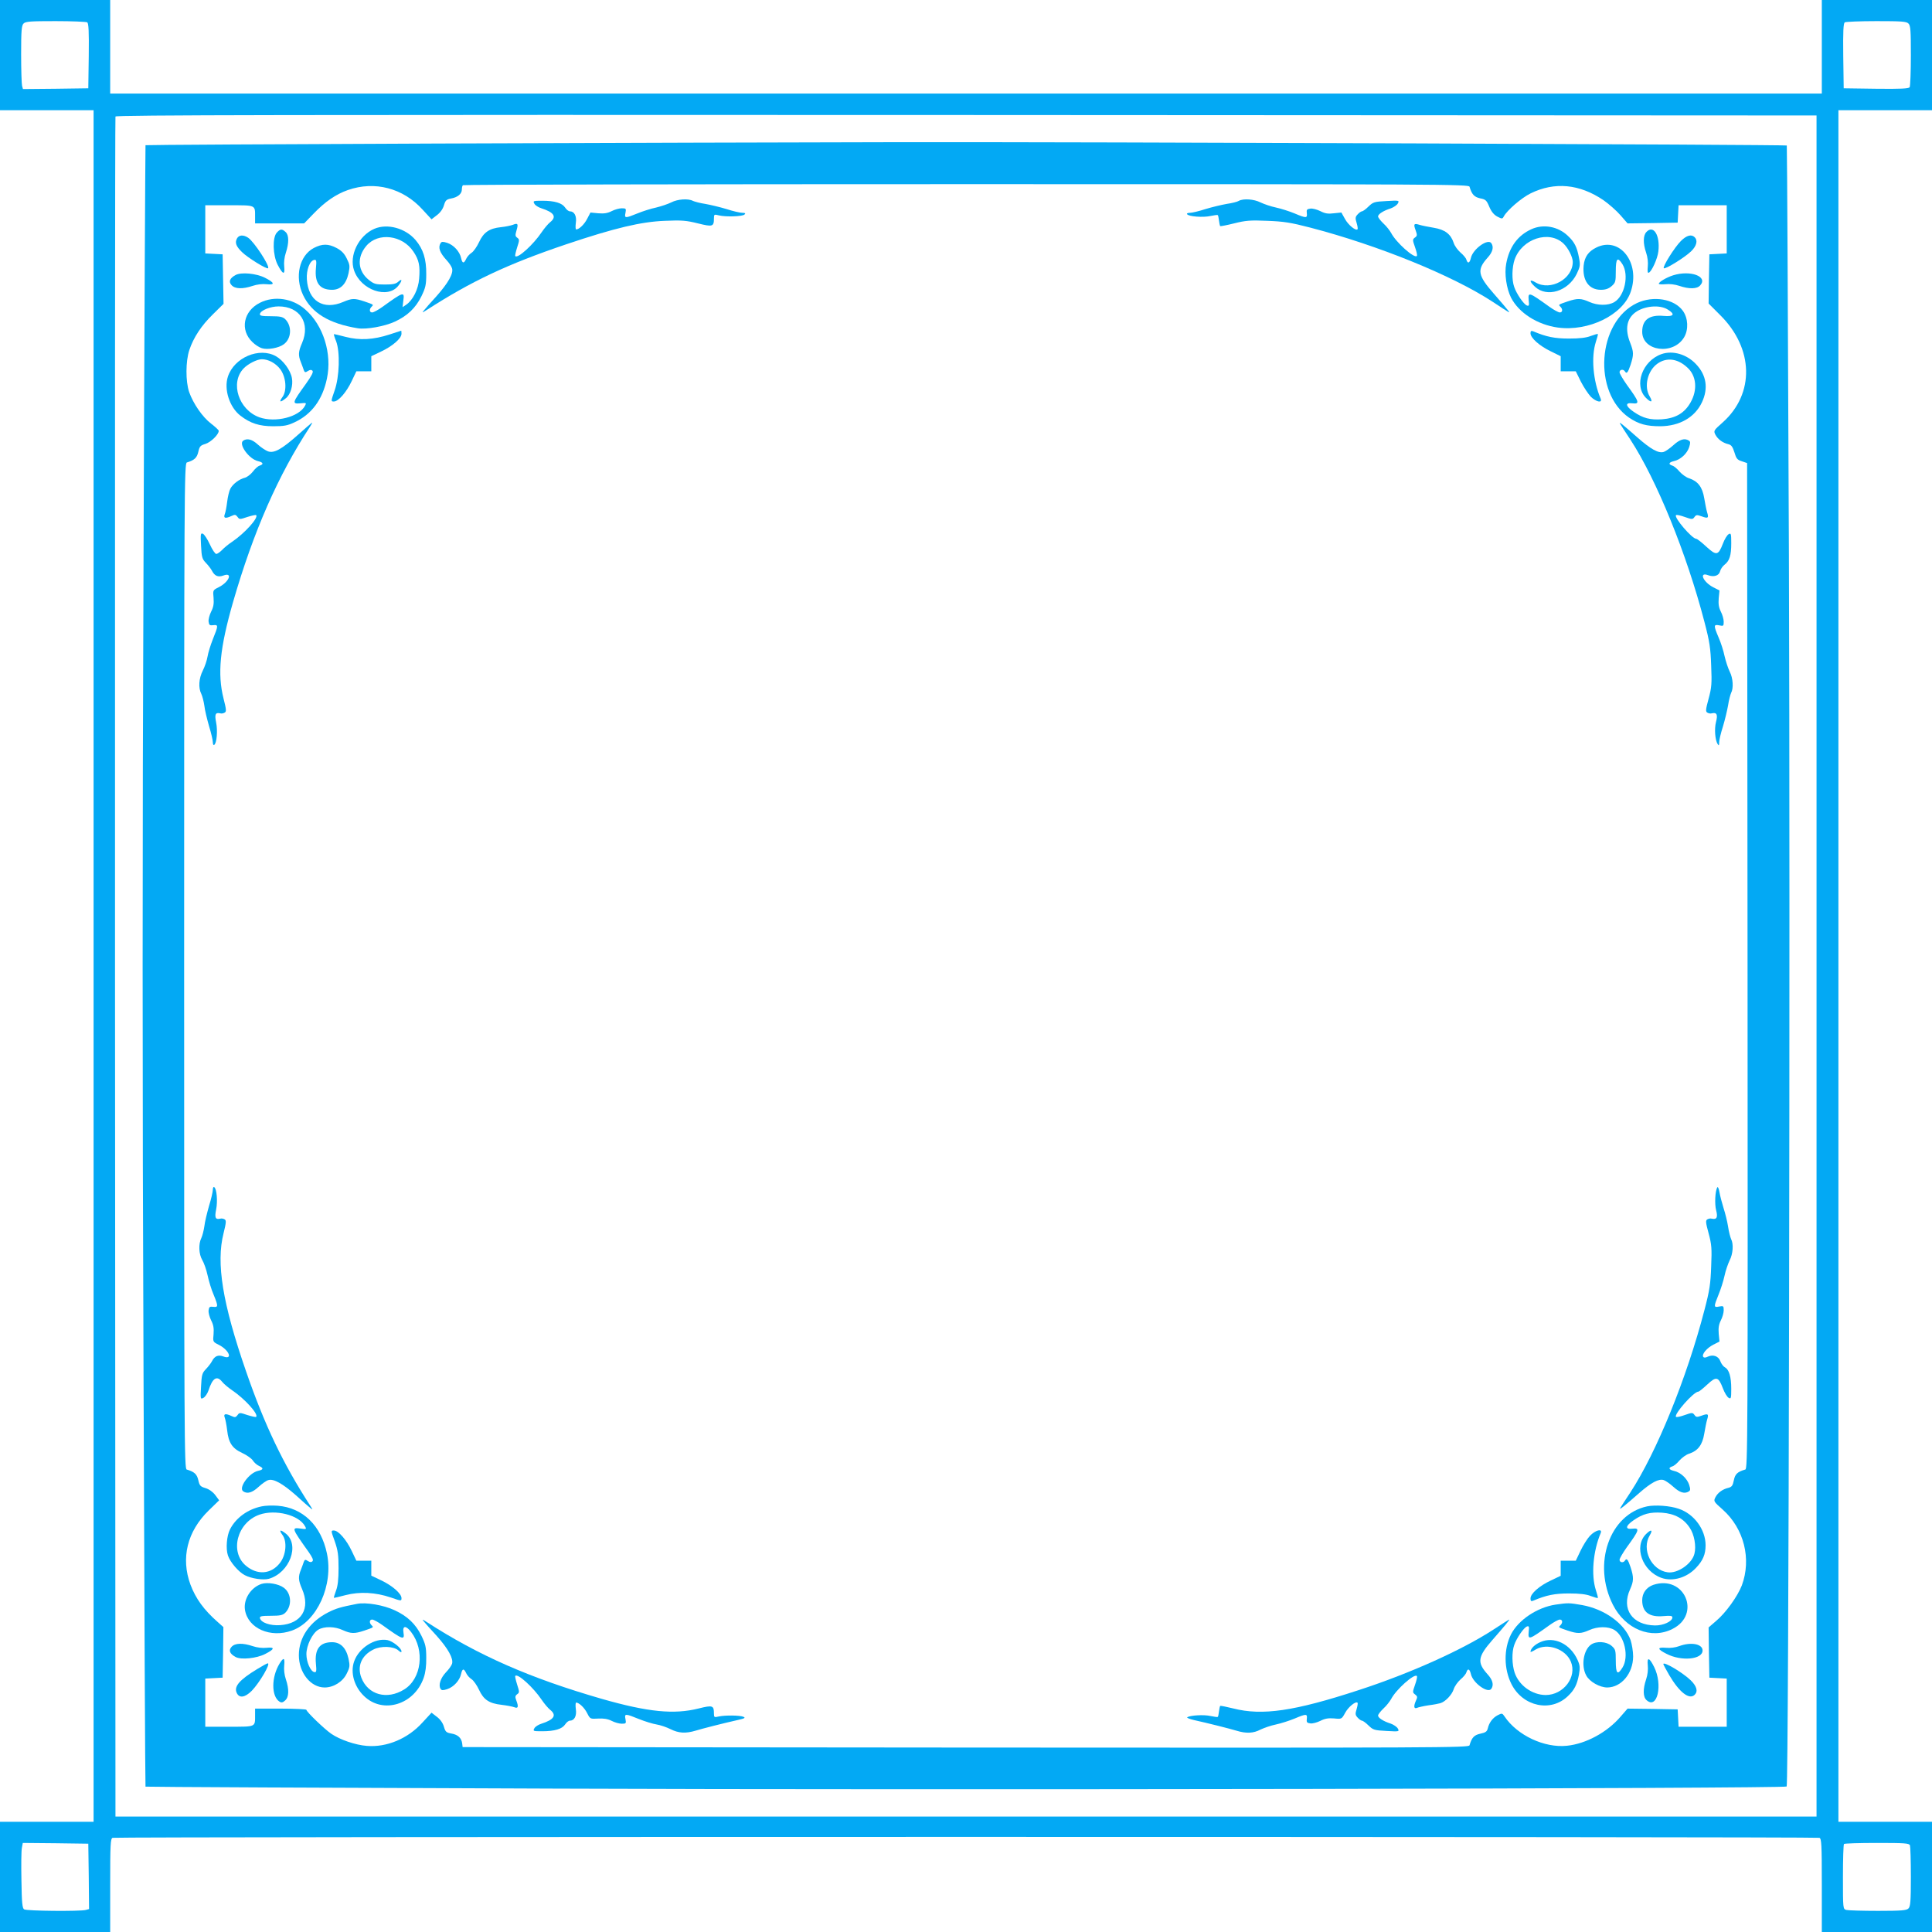 <?xml version="1.0" standalone="no"?>
<!DOCTYPE svg PUBLIC "-//W3C//DTD SVG 20010904//EN"
 "http://www.w3.org/TR/2001/REC-SVG-20010904/DTD/svg10.dtd">
<svg version="1.0" xmlns="http://www.w3.org/2000/svg"
 width="1280pt" height="1280pt" viewBox="0 0 1280 1280"
 preserveAspectRatio="xMidYMid meet">
<g transform="translate(0,1280) scale(0.1,-0.1)"
fill="#03a9f4" stroke="none">
<path d="M0 12435 l0 -365 310 0 310 0 0 -5670 0 -5670 -310 0 -310 0 0 -365
0 -365 365 0 365 0 0 309 c0 272 2 310 16 315 21 8 11287 8 11308 0 14 -5 16
-43 16 -315 l0 -309 365 0 365 0 0 365 0 365 -310 0 -310 0 0 5670 0 5670 310
0 310 0 0 365 0 365 -365 0 -365 0 0 -310 0 -310 -5670 0 -5670 0 0 310 0 310
-365 0 -365 0 0 -365z m578 217 c9 -7 12 -58 10 -223 l-3 -214 -216 -3 -217
-2 -6 22 c-3 13 -6 107 -6 210 0 156 3 189 16 202 13 14 47 16 212 16 108 0
203 -4 210 -8z m12066 -8 c14 -13 16 -47 16 -212 0 -108 -4 -203 -8 -210 -7
-9 -58 -12 -223 -10 l-214 3 -3 214 c-2 165 1 216 10 223 7 4 102 8 210 8 165
0 199 -2 212 -16z m-609 -6244 l0 -5635 -5635 0 -5635 0 -3 5625 c-1 3094 0
5631 3 5638 3 10 1136 12 5637 10 l5633 -3 0 -5635z m-11447 -6031 l2 -217
-22 -6 c-37 -10 -392 -7 -408 4 -12 7 -16 43 -18 192 -2 101 -1 198 3 216 l6
32 217 -2 217 -3 3 -216z m12066 205 c3 -9 6 -103 6 -209 0 -163 -3 -196 -16
-209 -13 -13 -46 -16 -202 -16 -103 0 -197 3 -209 6 -23 6 -23 7 -23 218 0
117 3 216 7 219 3 4 102 7 219 7 184 0 213 -2 218 -16z"/>
<path d="M2886 11849 c-1055 -4 -1920 -9 -1922 -11 -1 -2 -8 -1226 -13 -2721
-8 -1922 -8 -3512 0 -5434 5 -1495 11 -2719 13 -2720 1 -2 1227 -8 2723 -13
2446 -10 8137 0 8150 14 14 13 24 5711 15 8151 -6 1494 -12 2719 -14 2721 -7
6 -4640 24 -5883 22 -632 -1 -2013 -5 -3069 -9z m6850 -286 c15 -51 31 -68 70
-77 37 -7 43 -13 61 -56 14 -33 31 -53 53 -65 31 -16 34 -16 43 1 22 41 117
123 178 153 159 78 324 62 482 -45 37 -26 88 -71 114 -101 l46 -53 166 2 166
3 3 58 3 57 159 0 160 0 0 -160 0 -159 -57 -3 -58 -3 -3 -163 -2 -163 77 -77
c222 -220 229 -520 17 -710 -61 -54 -62 -56 -49 -82 16 -30 48 -54 86 -63 20
-5 28 -17 40 -54 12 -41 19 -50 49 -59 l35 -12 3 -3331 c2 -3167 1 -3332 -15
-3337 -52 -15 -68 -30 -76 -72 -7 -34 -13 -43 -35 -49 -39 -9 -71 -32 -87 -63
-13 -26 -12 -28 49 -82 141 -126 191 -327 126 -502 -28 -72 -106 -181 -169
-234 l-51 -44 2 -166 3 -167 58 -3 57 -3 0 -159 0 -160 -160 0 -159 0 -3 58
-3 57 -166 3 -166 2 -46 -53 c-89 -104 -229 -180 -355 -193 -150 -16 -330 69
-414 194 -15 22 -17 23 -46 8 -32 -17 -56 -48 -65 -87 -5 -21 -15 -28 -49 -35
-41 -9 -57 -25 -72 -77 -5 -16 -170 -17 -3338 -15 l-3333 3 -3 25 c-5 36 -29
58 -72 65 -33 6 -39 11 -49 45 -7 25 -25 50 -47 66 l-35 27 -59 -64 c-97 -108
-238 -167 -370 -156 -76 6 -178 41 -235 80 -44 30 -165 146 -165 159 0 4 -76
8 -170 8 l-170 0 0 -44 c0 -79 7 -76 -171 -76 l-159 0 0 160 0 159 58 3 57 3
3 168 2 167 -37 33 c-92 81 -146 155 -181 248 -65 176 -22 353 121 492 l69 67
-26 35 c-16 21 -41 39 -65 46 -33 10 -39 16 -47 52 -9 40 -26 56 -77 71 -16 5
-17 173 -17 3336 0 3163 1 3331 18 3336 50 15 67 31 76 71 8 36 14 42 47 52
36 11 90 64 88 87 0 5 -23 26 -50 47 -57 43 -119 133 -146 210 -24 71 -23 204
1 277 28 84 80 163 157 238 l70 69 -3 164 -3 164 -57 3 -58 3 0 159 0 160 159
0 c178 0 171 3 171 -76 l0 -44 163 0 162 0 63 65 c75 78 147 128 227 156 178
62 366 13 495 -130 l59 -64 35 27 c22 16 40 41 47 65 10 34 17 40 48 46 44 8
71 31 71 60 0 12 3 25 7 28 3 4 1504 7 3335 7 3161 0 3329 -1 3334 -17z"/>
<path d="M4447 11459 c-22 -11 -67 -26 -100 -34 -34 -7 -90 -25 -124 -39 -81
-33 -87 -33 -79 4 5 28 4 30 -25 30 -16 0 -46 -8 -67 -19 -28 -14 -50 -17 -89
-14 l-51 5 -21 -40 c-19 -38 -54 -72 -74 -72 -4 0 -5 20 -2 43 7 46 -10 77
-40 77 -8 0 -22 11 -31 25 -20 30 -69 45 -152 45 -59 0 -62 -1 -52 -19 5 -11
27 -25 47 -31 84 -27 103 -56 58 -92 -14 -11 -39 -41 -56 -66 -55 -82 -158
-176 -175 -159 -3 3 3 28 12 57 16 49 16 54 1 65 -14 10 -14 17 -5 48 13 44 9
51 -23 38 -13 -5 -49 -13 -80 -16 -77 -8 -115 -34 -145 -99 -14 -30 -36 -62
-50 -71 -14 -9 -30 -27 -36 -41 -15 -32 -25 -30 -33 6 -9 43 -49 87 -92 101
-29 9 -37 9 -44 -2 -18 -29 -6 -63 41 -114 15 -16 31 -40 35 -53 10 -34 -25
-96 -102 -183 -38 -41 -75 -84 -83 -94 -15 -19 -15 -19 15 0 297 192 540 306
925 436 324 109 498 150 655 156 112 5 143 2 219 -17 97 -24 106 -22 106 33 0
27 2 28 33 20 45 -11 156 -8 170 6 8 8 4 11 -15 11 -15 0 -62 11 -105 25 -43
13 -106 28 -140 34 -34 5 -71 15 -82 20 -31 17 -102 12 -144 -10z"/>
<path d="M8207 11469 c-9 -6 -45 -15 -80 -20 -34 -6 -97 -21 -140 -34 -43 -14
-89 -25 -103 -25 -14 0 -23 -4 -19 -9 9 -16 107 -23 155 -12 24 5 46 8 48 6 3
-2 6 -19 8 -36 2 -18 6 -34 8 -37 2 -2 44 6 92 18 76 19 107 22 219 17 109 -4
155 -11 286 -45 449 -117 939 -316 1206 -490 123 -81 121 -80 103 -57 -8 11
-50 60 -92 108 -108 123 -114 159 -43 239 34 37 43 70 26 96 -22 35 -123 -38
-136 -97 -8 -35 -21 -40 -30 -11 -3 11 -21 32 -39 47 -18 16 -39 44 -45 64
-19 58 -58 88 -132 100 -35 6 -77 14 -93 19 -38 12 -43 7 -27 -36 11 -31 11
-37 -5 -48 -16 -12 -16 -16 1 -64 10 -28 16 -54 12 -58 -17 -18 -138 90 -170
152 -9 16 -31 45 -51 63 -20 19 -36 40 -36 47 0 15 35 38 83 53 20 7 42 22 48
33 11 20 9 21 -75 16 -81 -4 -89 -7 -119 -36 -18 -18 -38 -32 -43 -32 -6 0
-19 -9 -29 -20 -16 -17 -17 -25 -7 -57 6 -20 9 -39 6 -42 -12 -12 -61 28 -83
68 l-24 43 -49 -5 c-39 -5 -59 -2 -90 14 -22 11 -52 19 -66 17 -23 -3 -27 -7
-24 -30 4 -34 -3 -35 -81 -2 -34 14 -90 32 -123 39 -34 7 -80 23 -103 34 -43
22 -114 27 -144 10z"/>
<path d="M2480 11284 c-104 -45 -169 -178 -134 -276 45 -130 223 -191 293
-101 27 34 27 51 0 27 -16 -15 -36 -19 -89 -19 -61 0 -72 3 -107 31 -73 59
-80 149 -16 225 78 92 239 72 312 -38 37 -55 45 -94 38 -179 -5 -71 -42 -143
-86 -173 l-24 -16 5 43 c9 62 2 60 -138 -41 -28 -20 -59 -37 -68 -37 -19 0
-21 21 -4 38 14 14 16 13 -48 35 -66 22 -82 21 -139 -3 -132 -57 -233 5 -242
150 -4 61 19 123 49 128 14 3 16 -5 11 -56 -9 -96 25 -142 107 -142 56 0 93
37 109 109 10 48 9 57 -12 99 -16 33 -35 52 -67 69 -55 29 -95 29 -151 0 -96
-51 -128 -191 -71 -312 57 -119 172 -189 363 -220 57 -9 178 13 245 44 84 39
138 91 176 168 27 56 32 75 32 146 1 100 -20 167 -71 227 -68 79 -187 111
-273 74z"/>
<path d="M10145 11281 c-90 -41 -146 -118 -166 -228 -13 -67 2 -165 32 -225
52 -101 174 -179 309 -198 204 -28 432 83 484 237 66 192 -73 370 -228 293
-53 -26 -78 -62 -84 -120 -9 -98 35 -160 114 -160 31 0 51 7 71 24 26 23 28
29 28 100 0 86 12 97 45 44 43 -71 14 -208 -54 -249 -41 -25 -112 -24 -167 1
-54 24 -77 25 -143 3 -64 -22 -62 -21 -48 -35 17 -17 15 -38 -4 -38 -9 0 -40
17 -68 37 -138 99 -143 101 -138 43 4 -34 2 -39 -12 -34 -21 8 -69 78 -84 123
-17 47 -15 130 3 182 49 137 227 196 323 106 31 -29 62 -90 62 -122 0 -113
-146 -194 -245 -137 -43 26 -46 10 -5 -28 79 -73 219 -30 276 85 23 49 25 58
15 109 -13 68 -29 102 -73 143 -65 63 -163 81 -243 44z"/>
<path d="M1834 11259 c-30 -33 -27 -150 6 -214 34 -65 49 -69 43 -11 -3 27 1
63 11 92 21 64 21 117 -2 137 -24 22 -35 21 -58 -4z"/>
<path d="M10907 11262 c-21 -23 -22 -75 -1 -136 10 -29 14 -65 11 -92 -3 -30
-1 -44 6 -41 19 6 59 94 64 141 13 108 -33 180 -80 128z"/>
<path d="M1570 11220 c-15 -28 -6 -52 33 -90 36 -36 165 -116 173 -107 14 13
-93 176 -132 202 -32 21 -61 19 -74 -5z"/>
<path d="M11136 11203 c-42 -42 -122 -170 -113 -180 10 -9 143 74 182 113 36
35 44 71 23 92 -22 22 -54 13 -92 -25z"/>
<path d="M1561 10978 c-39 -21 -48 -44 -27 -67 23 -26 74 -27 140 -5 29 10 65
14 92 11 58 -6 54 10 -11 43 -58 29 -157 38 -194 18z"/>
<path d="M11085 10976 c-44 -14 -95 -44 -95 -56 0 -4 20 -5 44 -3 27 3 63 -1
92 -11 65 -22 117 -21 138 3 54 59 -64 103 -179 67z"/>
<path d="M1722 10794 c-110 -55 -134 -181 -49 -261 17 -17 45 -35 62 -40 37
-12 112 1 145 26 51 37 56 120 10 166 -17 16 -34 20 -96 20 -61 0 -74 3 -72
15 5 24 69 50 124 50 141 0 212 -111 155 -243 -25 -57 -26 -82 -7 -128 7 -19
16 -42 19 -52 6 -15 10 -16 27 -5 14 9 23 9 30 2 8 -8 -5 -33 -44 -88 -91
-126 -93 -133 -35 -128 39 4 40 3 30 -16 -40 -75 -196 -114 -302 -77 -137 49
-196 227 -106 323 29 31 90 62 122 62 43 0 91 -26 121 -65 39 -51 47 -143 15
-186 -25 -34 -15 -38 22 -8 32 24 50 86 41 134 -9 52 -58 118 -106 145 -110
62 -277 -9 -318 -135 -28 -84 11 -204 83 -259 66 -51 126 -70 217 -70 70 0 95
4 141 26 113 52 186 150 215 290 35 165 -24 353 -143 457 -84 75 -206 93 -301
45z"/>
<path d="M10845 10792 c-263 -125 -294 -592 -52 -759 64 -43 115 -57 207 -57
128 1 229 59 276 159 43 92 30 180 -40 253 -61 65 -154 92 -228 66 -128 -45
-185 -208 -103 -290 34 -34 48 -30 25 9 -40 65 -15 170 50 217 61 44 134 35
198 -24 62 -55 70 -149 22 -233 -40 -70 -98 -104 -189 -111 -78 -5 -126 7
-188 50 -54 37 -58 62 -8 56 51 -6 46 9 -37 123 -26 37 -48 74 -48 83 0 18 25
22 35 6 12 -19 20 -10 38 43 22 68 21 85 -3 147 -35 89 -23 157 34 200 58 43
160 53 214 20 53 -32 42 -49 -26 -43 -95 9 -142 -26 -142 -105 0 -130 207
-157 278 -36 30 51 26 126 -8 174 -57 80 -196 103 -305 52z"/>
<path d="M2581 10584 c-107 -35 -198 -40 -291 -16 -41 11 -76 19 -78 18 -1 -2
5 -23 15 -47 27 -72 22 -235 -10 -326 -25 -72 -25 -73 -5 -73 30 0 83 61 118
135 l31 65 50 0 49 0 0 50 0 50 65 31 c76 36 135 87 135 118 0 11 -1 21 -2 20
-2 -1 -36 -12 -77 -25z"/>
<path d="M10140 10592 c0 -31 60 -84 135 -120 l65 -32 0 -50 0 -50 50 0 50 0
34 -69 c19 -37 49 -82 66 -100 35 -34 77 -43 65 -13 -51 120 -64 278 -32 377
9 27 15 50 13 52 -1 2 -23 -4 -47 -13 -30 -12 -75 -17 -144 -17 -94 0 -150 11
-237 48 -14 5 -18 2 -18 -13z"/>
<path d="M1975 9920 c-109 -97 -160 -125 -200 -110 -16 6 -46 26 -67 45 -37
34 -70 43 -96 26 -35 -22 38 -123 97 -136 35 -8 40 -21 11 -30 -11 -3 -31 -21
-45 -40 -14 -18 -38 -36 -52 -40 -38 -9 -81 -42 -97 -73 -8 -15 -17 -54 -21
-87 -4 -33 -11 -70 -16 -82 -10 -27 5 -30 46 -11 21 10 27 9 39 -7 12 -17 15
-17 65 0 29 9 55 15 58 12 17 -17 -75 -119 -157 -175 -25 -16 -56 -42 -69 -56
-14 -14 -31 -26 -38 -26 -8 0 -27 29 -43 64 -16 35 -37 66 -46 70 -15 6 -16
-2 -12 -79 4 -77 7 -88 32 -114 16 -17 34 -40 40 -52 18 -35 41 -45 76 -32 64
24 39 -42 -30 -77 -40 -20 -40 -20 -35 -72 3 -38 -1 -61 -16 -90 -11 -22 -19
-52 -17 -66 3 -23 7 -27 31 -24 34 4 34 -2 -2 -91 -16 -40 -32 -92 -36 -117
-4 -25 -18 -66 -31 -92 -27 -53 -31 -115 -10 -156 7 -15 16 -50 20 -78 3 -29
18 -89 31 -135 14 -45 25 -93 25 -106 0 -13 4 -22 9 -18 17 10 24 94 13 148
-11 55 -5 68 27 61 9 -3 22 0 30 5 12 7 10 22 -8 93 -41 163 -25 333 63 639
135 468 300 843 510 1162 10 15 16 27 14 27 -2 0 -44 -36 -93 -80z"/>
<path d="M10735 9990 c5 -8 35 -55 67 -103 174 -267 373 -756 490 -1206 35
-133 41 -176 45 -291 5 -119 3 -145 -17 -219 -19 -70 -21 -85 -9 -92 8 -5 21
-8 30 -5 33 8 41 -8 28 -57 -12 -47 -6 -120 11 -147 8 -12 10 -9 10 12 0 15
11 62 25 105 13 43 28 106 34 140 5 34 15 71 20 82 17 31 13 98 -9 141 -11 22
-26 68 -34 102 -7 35 -25 91 -40 125 -34 80 -33 87 4 80 28 -6 30 -5 30 24 0
16 -8 46 -19 67 -14 28 -17 50 -14 89 l5 51 -41 21 c-68 35 -97 104 -34 80 38
-14 72 -3 79 26 3 14 17 34 30 44 33 26 44 61 44 142 0 64 -2 69 -17 60 -10
-5 -27 -33 -38 -62 -31 -80 -43 -82 -110 -21 -31 29 -61 52 -66 52 -29 0 -150
142 -135 157 4 4 30 -2 58 -12 48 -17 52 -17 64 -1 11 16 17 16 48 5 43 -16
48 -11 36 27 -5 16 -13 58 -19 93 -12 74 -42 113 -100 132 -20 6 -48 27 -64
45 -15 18 -36 36 -47 39 -29 9 -24 22 10 30 43 9 87 49 101 92 9 29 9 37 -2
44 -28 18 -60 8 -102 -30 -23 -21 -52 -41 -64 -45 -35 -11 -85 17 -175 96
-108 95 -125 108 -113 88z"/>
<path d="M1410 4917 c0 -13 -11 -61 -25 -106 -13 -46 -28 -106 -31 -135 -4
-28 -13 -63 -20 -78 -20 -40 -17 -107 6 -146 11 -18 27 -63 35 -100 8 -37 25
-95 40 -129 32 -78 31 -85 -2 -81 -24 3 -28 -1 -31 -24 -2 -14 6 -44 17 -66
15 -29 19 -52 16 -90 -5 -52 -5 -52 35 -72 69 -35 94 -101 30 -77 -35 13 -58
3 -76 -32 -6 -12 -24 -35 -40 -52 -25 -26 -28 -37 -32 -115 -5 -84 -4 -86 16
-75 11 6 26 28 33 48 27 84 56 102 91 58 11 -14 41 -39 66 -56 83 -56 176
-158 159 -176 -3 -3 -29 3 -58 12 -50 17 -53 17 -65 0 -12 -16 -18 -17 -39 -7
-41 19 -56 16 -46 -10 5 -13 12 -51 16 -84 9 -83 34 -120 99 -150 30 -14 62
-36 71 -50 9 -14 27 -30 41 -36 32 -15 30 -25 -7 -33 -59 -13 -132 -114 -97
-136 27 -18 60 -8 101 30 23 21 52 42 65 45 34 11 96 -24 183 -101 41 -38 84
-75 94 -83 19 -15 19 -15 0 15 -180 278 -302 534 -425 890 -156 451 -199 716
-149 914 17 69 19 85 8 92 -8 5 -21 8 -30 5 -32 -7 -38 6 -27 61 11 54 4 138
-13 148 -5 4 -9 -5 -9 -18z"/>
<path d="M11378 4934 c-15 -23 -19 -112 -8 -153 12 -47 4 -62 -29 -55 -9 3
-22 0 -30 -5 -12 -7 -10 -22 9 -92 20 -74 22 -100 17 -219 -4 -115 -10 -158
-45 -291 -117 -450 -316 -939 -490 -1206 -32 -48 -62 -95 -67 -103 -10 -18 26
11 126 99 79 69 129 96 162 85 12 -4 41 -24 64 -45 42 -38 74 -48 102 -30 11
7 11 15 2 44 -14 43 -58 83 -101 92 -34 8 -39 21 -10 30 11 3 32 21 47 39 16
18 44 39 64 45 58 19 88 58 100 132 6 35 14 77 19 93 12 38 7 43 -36 27 -31
-11 -37 -11 -48 5 -12 16 -16 16 -64 -1 -28 -10 -54 -16 -58 -12 -16 16 117
167 148 167 5 0 31 21 59 47 60 56 74 53 104 -26 11 -29 28 -57 38 -62 15 -9
17 -4 17 59 0 80 -14 128 -42 143 -11 6 -24 24 -30 40 -12 34 -47 47 -83 31
-16 -8 -26 -8 -31 -1 -10 17 24 58 67 80 l41 21 -5 51 c-3 39 0 61 14 89 11
21 19 51 19 67 0 29 -2 30 -30 25 -37 -8 -37 -2 -4 79 14 34 32 90 39 123 7
34 23 80 34 103 23 44 27 110 10 142 -5 11 -15 48 -20 82 -5 34 -19 89 -30
123 -10 33 -23 80 -27 105 -4 24 -11 39 -14 33z"/>
<path d="M1734 2820 c-93 -19 -171 -76 -210 -152 -22 -43 -29 -128 -14 -173
14 -44 71 -110 112 -131 44 -23 122 -34 159 -24 138 40 207 225 112 300 -37
29 -47 25 -22 -9 33 -44 24 -137 -18 -188 -58 -73 -148 -80 -224 -16 -109 92
-58 286 90 338 106 37 262 -2 302 -77 11 -20 9 -21 -30 -15 -61 8 -59 3 55
-157 24 -35 32 -52 24 -60 -7 -7 -16 -7 -30 2 -17 11 -21 10 -27 -5 -3 -10
-12 -33 -19 -52 -19 -46 -18 -71 7 -128 57 -131 -3 -230 -144 -240 -67 -5
-129 17 -135 47 -2 12 11 15 72 15 62 0 79 4 96 20 46 46 41 129 -10 166 -35
26 -108 38 -148 25 -71 -24 -120 -102 -109 -172 20 -123 169 -188 311 -137
167 60 276 301 232 511 -39 186 -160 303 -326 316 -36 3 -84 1 -106 -4z"/>
<path d="M10913 2820 c-250 -53 -364 -381 -227 -652 82 -162 254 -232 395
-160 193 97 79 360 -127 292 -46 -16 -74 -54 -74 -102 0 -79 47 -114 142 -105
46 4 58 2 58 -9 0 -26 -61 -54 -115 -53 -151 2 -225 109 -165 240 24 54 25 78
3 146 -18 53 -26 62 -38 43 -10 -16 -35 -12 -35 6 0 9 22 46 48 83 83 114 88
129 37 123 -50 -6 -46 19 8 56 62 43 110 55 188 50 84 -6 144 -39 184 -100 30
-44 44 -122 31 -172 -16 -66 -111 -132 -177 -123 -108 14 -175 152 -119 245
23 38 9 42 -25 8 -82 -82 -25 -245 103 -290 74 -26 167 1 228 66 46 48 64 90
64 150 0 104 -76 208 -178 242 -57 20 -155 27 -209 16z"/>
<path d="M2218 2588 c21 -61 25 -91 25 -178 0 -74 -5 -118 -17 -149 -9 -24
-15 -45 -14 -47 2 -1 37 7 78 18 93 24 197 19 300 -16 69 -24 70 -24 70 -4 0
30 -61 83 -135 118 l-65 31 0 50 0 49 -49 0 -50 0 -31 65 c-35 74 -88 135
-118 135 -20 0 -20 -1 6 -72z"/>
<path d="M10534 2625 c-18 -19 -46 -64 -63 -100 l-31 -65 -50 0 -50 0 0 -50 0
-50 -65 -31 c-77 -36 -135 -87 -135 -119 0 -17 4 -21 18 -15 87 37 143 48 237
48 69 0 114 -5 144 -17 24 -9 46 -15 47 -13 2 2 -4 25 -13 52 -32 99 -19 257
32 378 13 32 -35 20 -71 -18z"/>
<path d="M2365 2174 c-108 -21 -138 -30 -188 -55 -125 -63 -197 -167 -197
-285 0 -116 78 -214 171 -214 59 0 120 38 146 92 21 42 22 51 12 99 -16 72
-53 109 -109 109 -82 0 -116 -46 -107 -142 5 -51 3 -59 -11 -56 -25 5 -52 67
-52 119 0 57 39 138 79 162 39 23 109 22 162 -3 54 -24 77 -25 143 -3 64 22
62 21 48 35 -17 17 -15 38 4 38 9 0 40 -17 68 -37 136 -98 148 -102 139 -48
-7 46 17 47 51 2 92 -120 69 -309 -46 -380 -114 -71 -240 -36 -284 78 -29 76
1 147 79 186 50 26 135 23 167 -6 13 -12 20 -14 20 -6 0 22 -58 68 -93 75 -83
16 -190 -52 -221 -142 -26 -74 1 -167 66 -229 125 -121 333 -57 395 121 12 34
18 79 17 133 0 71 -5 90 -32 146 -38 77 -92 129 -176 168 -74 35 -191 55 -251
43z"/>
<path d="M10306 2169 c-121 -18 -246 -101 -295 -197 -49 -97 -48 -229 3 -330
76 -149 261 -188 374 -79 43 41 60 75 73 142 8 47 7 61 -9 97 -48 107 -156
159 -246 119 -38 -16 -66 -44 -66 -65 0 -3 16 4 35 16 77 45 197 3 232 -80 43
-102 -48 -222 -167 -222 -89 1 -176 63 -205 148 -18 54 -20 136 -3 183 15 45
63 115 84 123 14 5 16 0 12 -34 -5 -58 0 -56 138 43 28 20 59 37 68 37 19 0
21 -21 4 -38 -14 -14 -16 -13 48 -35 66 -22 89 -21 143 3 55 25 126 26 167 1
68 -41 97 -178 54 -248 -33 -54 -45 -43 -45 43 0 71 -2 77 -28 100 -34 29
-100 33 -136 8 -50 -35 -67 -140 -32 -204 22 -42 90 -80 140 -80 93 1 170 93
171 205 0 33 -8 82 -17 109 -40 110 -172 205 -321 232 -86 15 -93 15 -176 3z"/>
<path d="M2810 2055 c8 -10 46 -53 84 -94 75 -84 111 -149 101 -184 -4 -12
-22 -38 -41 -57 -35 -37 -51 -85 -35 -109 7 -11 15 -11 44 -2 43 14 83 58 92
101 8 36 18 38 33 6 6 -14 22 -32 36 -41 14 -9 36 -41 50 -71 30 -65 67 -90
150 -99 33 -4 71 -11 84 -16 25 -10 29 3 12 47 -8 21 -7 29 6 39 16 11 16 15
0 65 -9 29 -15 54 -12 57 17 17 120 -77 175 -159 17 -25 42 -55 56 -66 45 -36
26 -65 -58 -92 -20 -6 -42 -20 -47 -31 -10 -18 -7 -19 52 -19 83 0 132 15 152
45 9 14 23 25 31 25 30 0 47 31 40 77 -3 23 -2 43 2 43 19 0 55 -34 73 -70 20
-39 20 -39 73 -36 36 2 63 -2 89 -15 21 -11 51 -19 67 -19 29 0 30 2 25 30 -8
38 -2 38 89 1 40 -16 92 -32 117 -36 25 -4 66 -18 92 -31 54 -27 100 -30 167
-10 46 14 179 48 281 71 44 10 51 14 35 21 -25 10 -120 11 -162 2 -31 -7 -33
-6 -33 20 0 53 -9 56 -101 33 -163 -41 -335 -24 -640 63 -475 137 -818 287
-1164 511 -30 19 -30 19 -15 0z"/>
<path d="M9895 2004 c-207 -135 -553 -291 -895 -402 -425 -139 -637 -170 -829
-121 -45 11 -84 19 -87 17 -2 -3 -6 -19 -8 -37 -2 -17 -5 -34 -8 -36 -2 -2
-24 1 -48 6 -43 10 -132 5 -154 -8 -5 -4 15 -12 45 -19 86 -19 230 -55 280
-70 65 -20 113 -18 160 7 23 11 69 27 103 34 33 7 89 25 123 39 78 33 85 32
81 -1 -3 -24 1 -28 24 -31 14 -2 44 6 66 17 29 15 52 19 90 16 51 -5 51 -5 74
37 21 39 70 79 82 67 3 -3 0 -22 -6 -42 -10 -32 -9 -40 7 -57 10 -11 23 -20
29 -20 5 0 25 -14 43 -32 30 -29 38 -32 119 -36 84 -5 86 -4 75 16 -6 11 -28
26 -48 33 -48 15 -83 38 -83 53 0 7 16 28 36 47 20 18 42 47 51 63 32 62 153
170 170 152 4 -4 -2 -30 -12 -58 -17 -49 -17 -51 0 -64 16 -12 17 -18 7 -39
-18 -39 -15 -59 6 -50 9 4 44 12 77 17 33 4 68 11 78 14 33 10 76 55 88 92 6
20 27 49 45 65 18 15 36 36 39 47 9 29 22 24 30 -11 13 -59 114 -132 136 -97
17 26 8 59 -26 96 -70 78 -65 115 32 226 84 96 117 136 112 136 -2 0 -49 -30
-104 -66z"/>
<path d="M1534 1889 c-21 -23 -12 -46 27 -67 36 -20 140 -9 196 20 63 32 66
47 9 41 -27 -3 -63 1 -92 11 -66 22 -117 21 -140 -5z"/>
<path d="M11125 1894 c-24 -9 -59 -14 -88 -11 -59 5 -58 -9 4 -40 98 -51 239
-38 239 22 0 44 -77 58 -155 29z"/>
<path d="M1852 1778 c-55 -90 -55 -217 0 -252 13 -8 22 -6 37 8 26 23 27 74 5
140 -10 29 -14 65 -11 92 5 52 -4 56 -31 12z"/>
<path d="M10917 1766 c3 -27 -1 -63 -11 -92 -22 -65 -21 -117 3 -138 71 -64
109 102 50 220 -32 64 -48 68 -42 10z"/>
<path d="M1704 1742 c-117 -71 -155 -115 -136 -157 17 -38 55 -32 100 13 52
54 127 182 106 182 -5 0 -36 -17 -70 -38z"/>
<path d="M11020 1775 c0 -3 18 -37 39 -73 67 -114 133 -166 169 -130 23 23 13
57 -27 96 -53 51 -181 127 -181 107z"/>
</g>
</svg>
